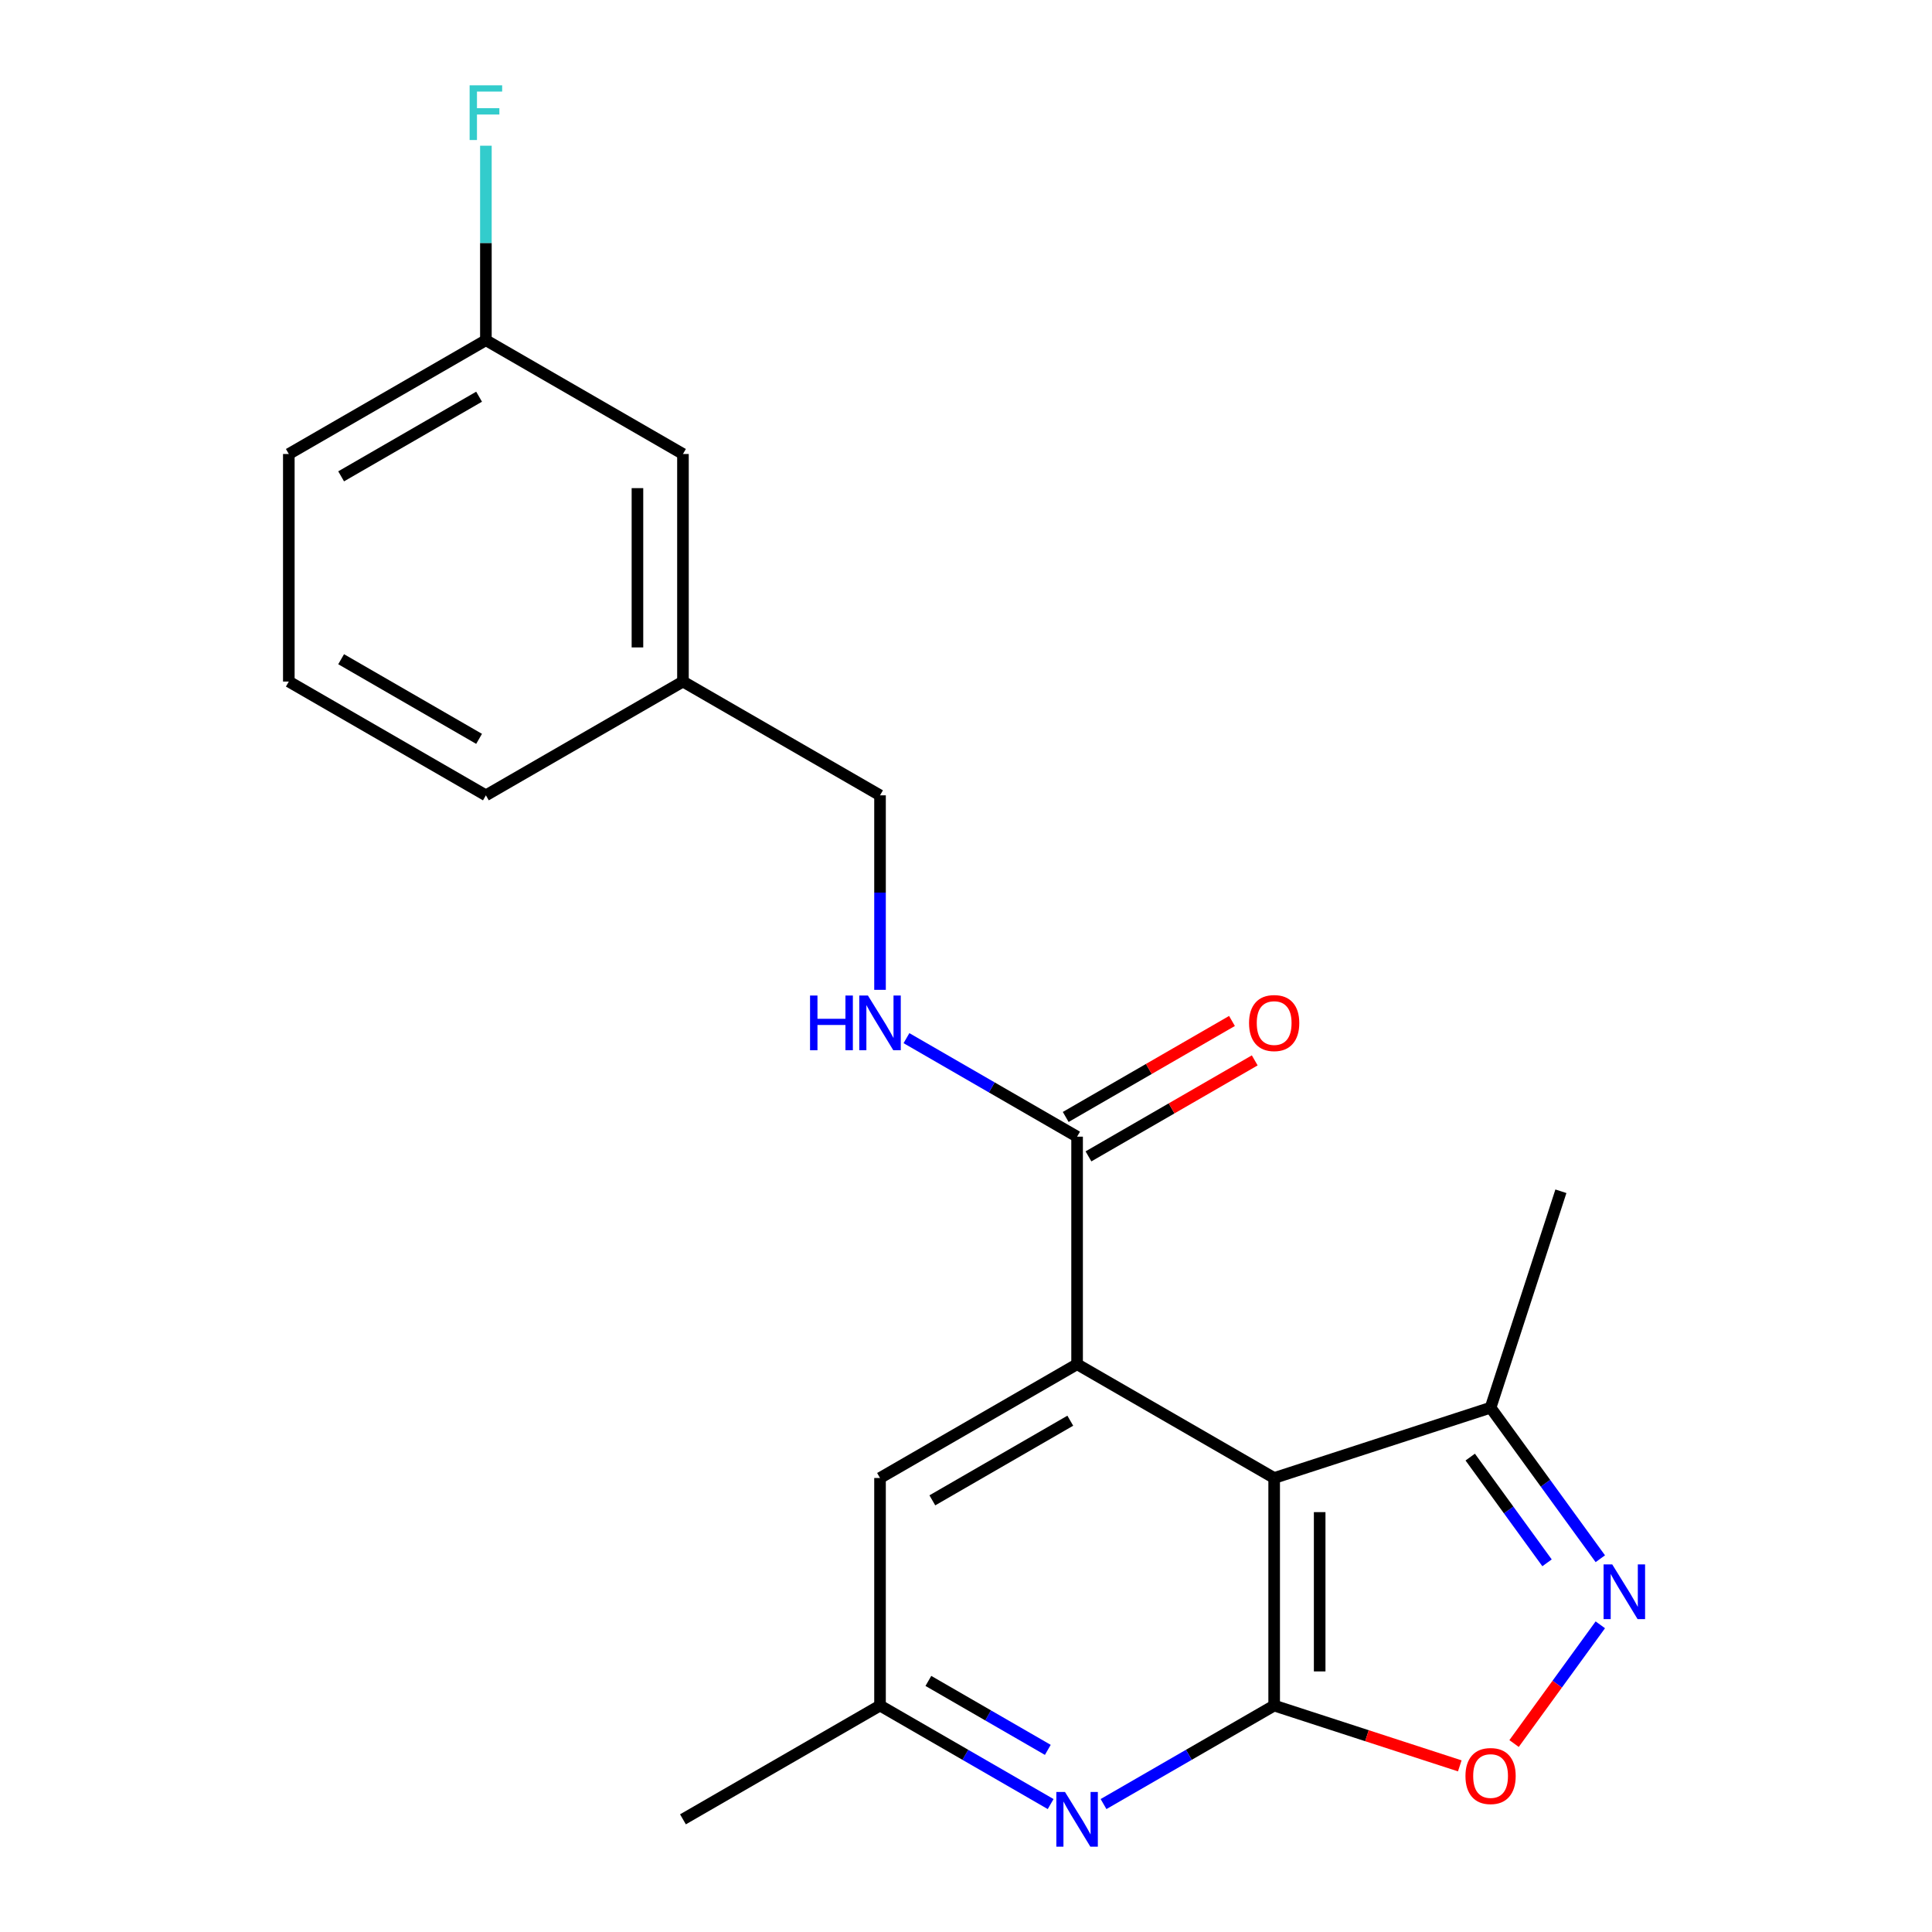 <?xml version='1.0' encoding='iso-8859-1'?>
<svg version='1.1' baseProfile='full'
              xmlns='http://www.w3.org/2000/svg'
                      xmlns:rdkit='http://www.rdkit.org/xml'
                      xmlns:xlink='http://www.w3.org/1999/xlink'
                  xml:space='preserve'
width='1000px' height='1000px' viewBox='0 0 1000 1000'>
<!-- END OF HEADER -->
<rect style='opacity:1.0;fill:#FFFFFF;stroke:none' width='1000' height='1000' x='0' y='0'> </rect>
<path class='bond-0' d='M 659.504,765.01 L 659.504,882.792' style='fill:none;fill-rule:evenodd;stroke:#000000;stroke-width:6px;stroke-linecap:butt;stroke-linejoin:miter;stroke-opacity:1' />
<path class='bond-0' d='M 683.06,782.677 L 683.06,865.124' style='fill:none;fill-rule:evenodd;stroke:#000000;stroke-width:6px;stroke-linecap:butt;stroke-linejoin:miter;stroke-opacity:1' />
<path class='bond-1' d='M 659.504,765.01 L 557.501,706.119' style='fill:none;fill-rule:evenodd;stroke:#000000;stroke-width:6px;stroke-linecap:butt;stroke-linejoin:miter;stroke-opacity:1' />
<path class='bond-2' d='M 659.504,765.01 L 771.521,728.613' style='fill:none;fill-rule:evenodd;stroke:#000000;stroke-width:6px;stroke-linecap:butt;stroke-linejoin:miter;stroke-opacity:1' />
<path class='bond-3' d='M 659.504,882.792 L 707.54,898.4' style='fill:none;fill-rule:evenodd;stroke:#000000;stroke-width:6px;stroke-linecap:butt;stroke-linejoin:miter;stroke-opacity:1' />
<path class='bond-3' d='M 707.54,898.4 L 755.577,914.008' style='fill:none;fill-rule:evenodd;stroke:#FF0000;stroke-width:6px;stroke-linecap:butt;stroke-linejoin:miter;stroke-opacity:1' />
<path class='bond-4' d='M 659.504,882.792 L 615.345,908.287' style='fill:none;fill-rule:evenodd;stroke:#000000;stroke-width:6px;stroke-linecap:butt;stroke-linejoin:miter;stroke-opacity:1' />
<path class='bond-4' d='M 615.345,908.287 L 571.186,933.782' style='fill:none;fill-rule:evenodd;stroke:#0000FF;stroke-width:6px;stroke-linecap:butt;stroke-linejoin:miter;stroke-opacity:1' />
<path class='bond-5' d='M 557.501,706.119 L 557.501,588.337' style='fill:none;fill-rule:evenodd;stroke:#000000;stroke-width:6px;stroke-linecap:butt;stroke-linejoin:miter;stroke-opacity:1' />
<path class='bond-6' d='M 557.501,706.119 L 455.499,765.01' style='fill:none;fill-rule:evenodd;stroke:#000000;stroke-width:6px;stroke-linecap:butt;stroke-linejoin:miter;stroke-opacity:1' />
<path class='bond-6' d='M 553.979,735.353 L 482.578,776.576' style='fill:none;fill-rule:evenodd;stroke:#000000;stroke-width:6px;stroke-linecap:butt;stroke-linejoin:miter;stroke-opacity:1' />
<path class='bond-7' d='M 828.324,806.796 L 799.923,767.705' style='fill:none;fill-rule:evenodd;stroke:#0000FF;stroke-width:6px;stroke-linecap:butt;stroke-linejoin:miter;stroke-opacity:1' />
<path class='bond-7' d='M 799.923,767.705 L 771.521,728.613' style='fill:none;fill-rule:evenodd;stroke:#000000;stroke-width:6px;stroke-linecap:butt;stroke-linejoin:miter;stroke-opacity:1' />
<path class='bond-7' d='M 800.746,808.915 L 780.865,781.551' style='fill:none;fill-rule:evenodd;stroke:#0000FF;stroke-width:6px;stroke-linecap:butt;stroke-linejoin:miter;stroke-opacity:1' />
<path class='bond-7' d='M 780.865,781.551 L 760.984,754.187' style='fill:none;fill-rule:evenodd;stroke:#000000;stroke-width:6px;stroke-linecap:butt;stroke-linejoin:miter;stroke-opacity:1' />
<path class='bond-8' d='M 828.324,841.005 L 806.002,871.729' style='fill:none;fill-rule:evenodd;stroke:#0000FF;stroke-width:6px;stroke-linecap:butt;stroke-linejoin:miter;stroke-opacity:1' />
<path class='bond-8' d='M 806.002,871.729 L 783.68,902.452' style='fill:none;fill-rule:evenodd;stroke:#FF0000;stroke-width:6px;stroke-linecap:butt;stroke-linejoin:miter;stroke-opacity:1' />
<path class='bond-9' d='M 543.817,933.782 L 499.658,908.287' style='fill:none;fill-rule:evenodd;stroke:#0000FF;stroke-width:6px;stroke-linecap:butt;stroke-linejoin:miter;stroke-opacity:1' />
<path class='bond-9' d='M 499.658,908.287 L 455.499,882.792' style='fill:none;fill-rule:evenodd;stroke:#000000;stroke-width:6px;stroke-linecap:butt;stroke-linejoin:miter;stroke-opacity:1' />
<path class='bond-9' d='M 542.347,905.733 L 511.436,887.886' style='fill:none;fill-rule:evenodd;stroke:#0000FF;stroke-width:6px;stroke-linecap:butt;stroke-linejoin:miter;stroke-opacity:1' />
<path class='bond-9' d='M 511.436,887.886 L 480.525,870.04' style='fill:none;fill-rule:evenodd;stroke:#000000;stroke-width:6px;stroke-linecap:butt;stroke-linejoin:miter;stroke-opacity:1' />
<path class='bond-10' d='M 557.501,588.337 L 513.343,562.841' style='fill:none;fill-rule:evenodd;stroke:#000000;stroke-width:6px;stroke-linecap:butt;stroke-linejoin:miter;stroke-opacity:1' />
<path class='bond-10' d='M 513.343,562.841 L 469.184,537.346' style='fill:none;fill-rule:evenodd;stroke:#0000FF;stroke-width:6px;stroke-linecap:butt;stroke-linejoin:miter;stroke-opacity:1' />
<path class='bond-11' d='M 563.391,598.537 L 606.419,573.694' style='fill:none;fill-rule:evenodd;stroke:#000000;stroke-width:6px;stroke-linecap:butt;stroke-linejoin:miter;stroke-opacity:1' />
<path class='bond-11' d='M 606.419,573.694 L 649.448,548.851' style='fill:none;fill-rule:evenodd;stroke:#FF0000;stroke-width:6px;stroke-linecap:butt;stroke-linejoin:miter;stroke-opacity:1' />
<path class='bond-11' d='M 551.612,578.136 L 594.641,553.294' style='fill:none;fill-rule:evenodd;stroke:#000000;stroke-width:6px;stroke-linecap:butt;stroke-linejoin:miter;stroke-opacity:1' />
<path class='bond-11' d='M 594.641,553.294 L 637.67,528.451' style='fill:none;fill-rule:evenodd;stroke:#FF0000;stroke-width:6px;stroke-linecap:butt;stroke-linejoin:miter;stroke-opacity:1' />
<path class='bond-12' d='M 771.521,728.613 L 807.918,616.596' style='fill:none;fill-rule:evenodd;stroke:#000000;stroke-width:6px;stroke-linecap:butt;stroke-linejoin:miter;stroke-opacity:1' />
<path class='bond-13' d='M 455.499,512.341 L 455.499,462.002' style='fill:none;fill-rule:evenodd;stroke:#0000FF;stroke-width:6px;stroke-linecap:butt;stroke-linejoin:miter;stroke-opacity:1' />
<path class='bond-13' d='M 455.499,462.002 L 455.499,411.663' style='fill:none;fill-rule:evenodd;stroke:#000000;stroke-width:6px;stroke-linecap:butt;stroke-linejoin:miter;stroke-opacity:1' />
<path class='bond-14' d='M 455.499,765.01 L 455.499,882.792' style='fill:none;fill-rule:evenodd;stroke:#000000;stroke-width:6px;stroke-linecap:butt;stroke-linejoin:miter;stroke-opacity:1' />
<path class='bond-15' d='M 455.499,882.792 L 353.497,941.683' style='fill:none;fill-rule:evenodd;stroke:#000000;stroke-width:6px;stroke-linecap:butt;stroke-linejoin:miter;stroke-opacity:1' />
<path class='bond-16' d='M 455.499,411.663 L 353.497,352.772' style='fill:none;fill-rule:evenodd;stroke:#000000;stroke-width:6px;stroke-linecap:butt;stroke-linejoin:miter;stroke-opacity:1' />
<path class='bond-17' d='M 353.497,234.99 L 353.497,352.772' style='fill:none;fill-rule:evenodd;stroke:#000000;stroke-width:6px;stroke-linecap:butt;stroke-linejoin:miter;stroke-opacity:1' />
<path class='bond-17' d='M 329.94,252.658 L 329.94,335.105' style='fill:none;fill-rule:evenodd;stroke:#000000;stroke-width:6px;stroke-linecap:butt;stroke-linejoin:miter;stroke-opacity:1' />
<path class='bond-18' d='M 353.497,234.99 L 251.495,176.099' style='fill:none;fill-rule:evenodd;stroke:#000000;stroke-width:6px;stroke-linecap:butt;stroke-linejoin:miter;stroke-opacity:1' />
<path class='bond-19' d='M 251.495,176.099 L 251.495,125.761' style='fill:none;fill-rule:evenodd;stroke:#000000;stroke-width:6px;stroke-linecap:butt;stroke-linejoin:miter;stroke-opacity:1' />
<path class='bond-19' d='M 251.495,125.761 L 251.495,75.422' style='fill:none;fill-rule:evenodd;stroke:#33CCCC;stroke-width:6px;stroke-linecap:butt;stroke-linejoin:miter;stroke-opacity:1' />
<path class='bond-20' d='M 251.495,176.099 L 149.492,234.99' style='fill:none;fill-rule:evenodd;stroke:#000000;stroke-width:6px;stroke-linecap:butt;stroke-linejoin:miter;stroke-opacity:1' />
<path class='bond-20' d='M 247.972,205.333 L 176.571,246.557' style='fill:none;fill-rule:evenodd;stroke:#000000;stroke-width:6px;stroke-linecap:butt;stroke-linejoin:miter;stroke-opacity:1' />
<path class='bond-21' d='M 353.497,352.772 L 251.495,411.663' style='fill:none;fill-rule:evenodd;stroke:#000000;stroke-width:6px;stroke-linecap:butt;stroke-linejoin:miter;stroke-opacity:1' />
<path class='bond-22' d='M 149.492,352.772 L 251.495,411.663' style='fill:none;fill-rule:evenodd;stroke:#000000;stroke-width:6px;stroke-linecap:butt;stroke-linejoin:miter;stroke-opacity:1' />
<path class='bond-22' d='M 176.571,341.206 L 247.972,382.429' style='fill:none;fill-rule:evenodd;stroke:#000000;stroke-width:6px;stroke-linecap:butt;stroke-linejoin:miter;stroke-opacity:1' />
<path class='bond-23' d='M 149.492,352.772 L 149.492,234.99' style='fill:none;fill-rule:evenodd;stroke:#000000;stroke-width:6px;stroke-linecap:butt;stroke-linejoin:miter;stroke-opacity:1' />
<path  class='atom-3' d='M 834.492 809.741
L 843.772 824.741
Q 844.692 826.221, 846.172 828.901
Q 847.652 831.581, 847.732 831.741
L 847.732 809.741
L 851.492 809.741
L 851.492 838.061
L 847.612 838.061
L 837.652 821.661
Q 836.492 819.741, 835.252 817.541
Q 834.052 815.341, 833.692 814.661
L 833.692 838.061
L 830.012 838.061
L 830.012 809.741
L 834.492 809.741
' fill='#0000FF'/>
<path  class='atom-4' d='M 758.521 919.268
Q 758.521 912.468, 761.881 908.668
Q 765.241 904.868, 771.521 904.868
Q 777.801 904.868, 781.161 908.668
Q 784.521 912.468, 784.521 919.268
Q 784.521 926.148, 781.121 930.068
Q 777.721 933.948, 771.521 933.948
Q 765.281 933.948, 761.881 930.068
Q 758.521 926.188, 758.521 919.268
M 771.521 930.748
Q 775.841 930.748, 778.161 927.868
Q 780.521 924.948, 780.521 919.268
Q 780.521 913.708, 778.161 910.908
Q 775.841 908.068, 771.521 908.068
Q 767.201 908.068, 764.841 910.868
Q 762.521 913.668, 762.521 919.268
Q 762.521 924.988, 764.841 927.868
Q 767.201 930.748, 771.521 930.748
' fill='#FF0000'/>
<path  class='atom-5' d='M 551.241 927.523
L 560.521 942.523
Q 561.441 944.003, 562.921 946.683
Q 564.401 949.363, 564.481 949.523
L 564.481 927.523
L 568.241 927.523
L 568.241 955.843
L 564.361 955.843
L 554.401 939.443
Q 553.241 937.523, 552.001 935.323
Q 550.801 933.123, 550.441 932.443
L 550.441 955.843
L 546.761 955.843
L 546.761 927.523
L 551.241 927.523
' fill='#0000FF'/>
<path  class='atom-8' d='M 419.279 515.286
L 423.119 515.286
L 423.119 527.326
L 437.599 527.326
L 437.599 515.286
L 441.439 515.286
L 441.439 543.606
L 437.599 543.606
L 437.599 530.526
L 423.119 530.526
L 423.119 543.606
L 419.279 543.606
L 419.279 515.286
' fill='#0000FF'/>
<path  class='atom-8' d='M 449.239 515.286
L 458.519 530.286
Q 459.439 531.766, 460.919 534.446
Q 462.399 537.126, 462.479 537.286
L 462.479 515.286
L 466.239 515.286
L 466.239 543.606
L 462.359 543.606
L 452.399 527.206
Q 451.239 525.286, 449.999 523.086
Q 448.799 520.886, 448.439 520.206
L 448.439 543.606
L 444.759 543.606
L 444.759 515.286
L 449.239 515.286
' fill='#0000FF'/>
<path  class='atom-11' d='M 646.504 529.526
Q 646.504 522.726, 649.864 518.926
Q 653.224 515.126, 659.504 515.126
Q 665.784 515.126, 669.144 518.926
Q 672.504 522.726, 672.504 529.526
Q 672.504 536.406, 669.104 540.326
Q 665.704 544.206, 659.504 544.206
Q 653.264 544.206, 649.864 540.326
Q 646.504 536.446, 646.504 529.526
M 659.504 541.006
Q 663.824 541.006, 666.144 538.126
Q 668.504 535.206, 668.504 529.526
Q 668.504 523.966, 666.144 521.166
Q 663.824 518.326, 659.504 518.326
Q 655.184 518.326, 652.824 521.126
Q 650.504 523.926, 650.504 529.526
Q 650.504 535.246, 652.824 538.126
Q 655.184 541.006, 659.504 541.006
' fill='#FF0000'/>
<path  class='atom-16' d='M 243.075 44.157
L 259.915 44.157
L 259.915 47.397
L 246.875 47.397
L 246.875 55.997
L 258.475 55.997
L 258.475 59.277
L 246.875 59.277
L 246.875 72.477
L 243.075 72.477
L 243.075 44.157
' fill='#33CCCC'/>
</svg>
